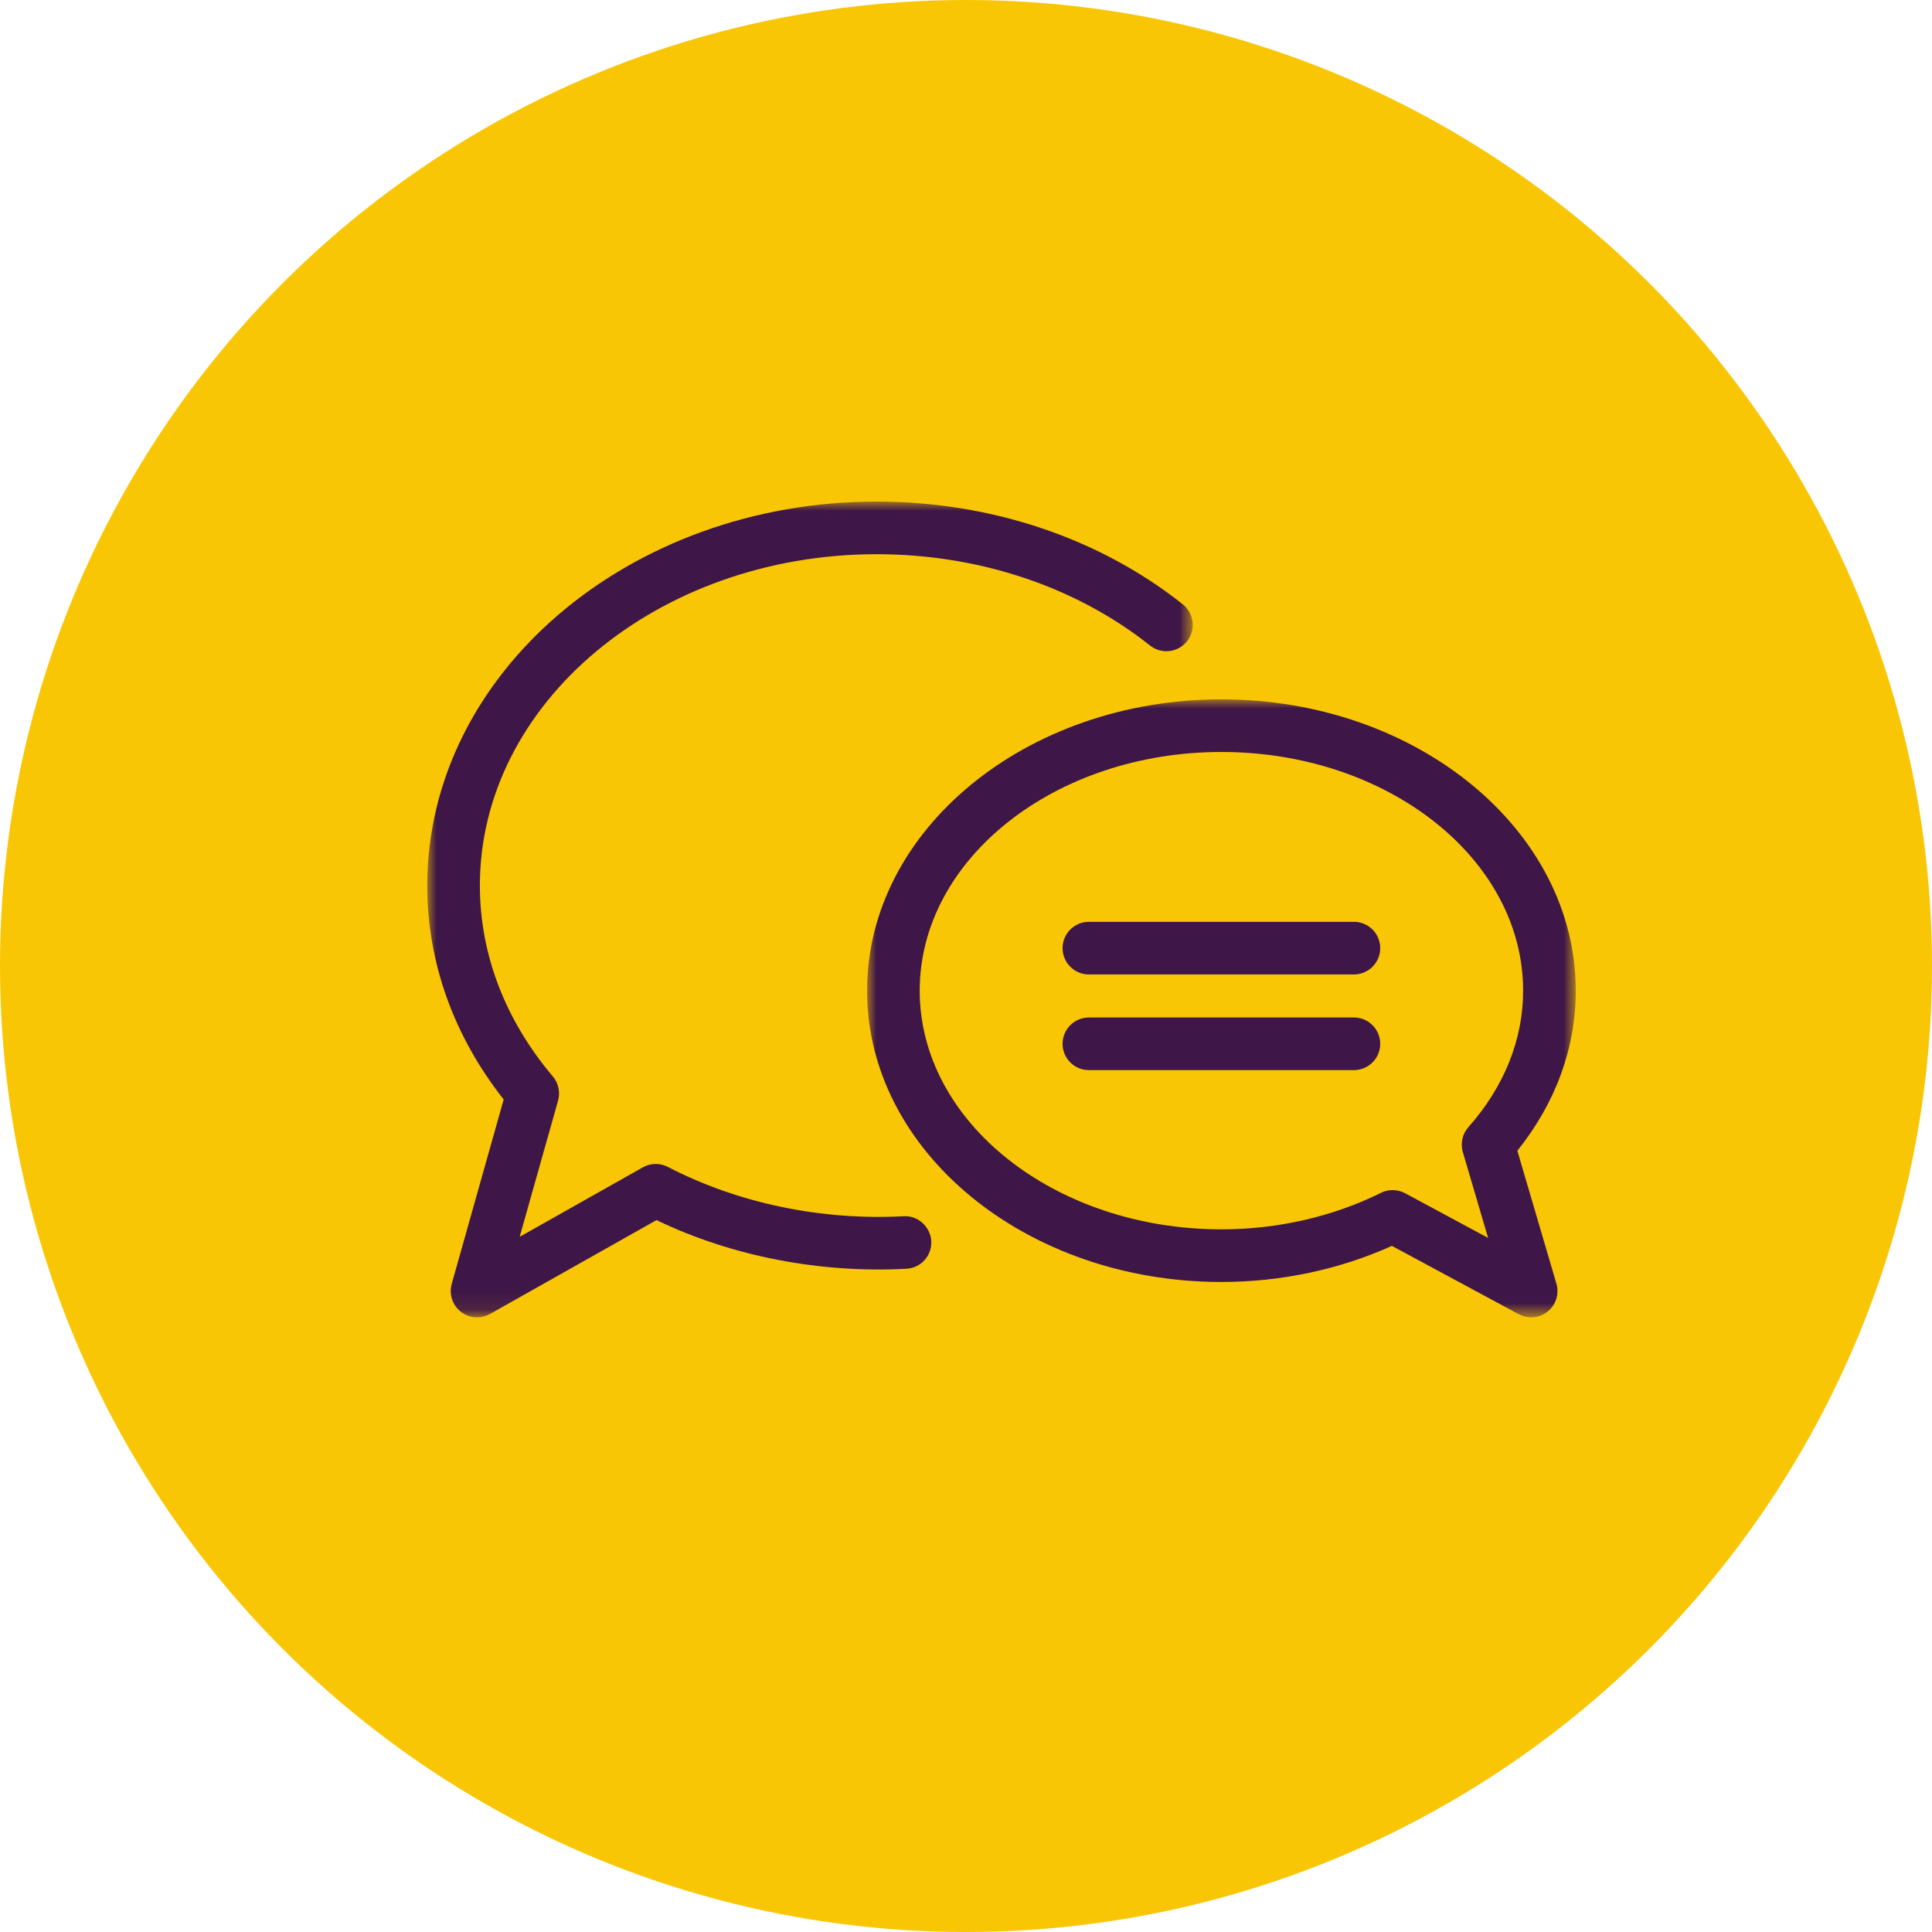 <svg xmlns="http://www.w3.org/2000/svg" xmlns:xlink="http://www.w3.org/1999/xlink" width="104" height="104" viewBox="0 0 104 104"><defs><polygon id="a" points="0 0 41.205 0 41.205 43.913 0 43.913"/><polygon id="c" points="0 0 38.148 0 38.148 33.267 0 33.267"/></defs><g fill="none" fill-rule="evenodd"><circle cx="52" cy="52" r="52" fill="#F9C606"/><g transform="translate(23 27)"><mask id="b" fill="#fff"><use xlink:href="#a"/></mask><path fill="#3E1647" d="M2.679,43.913 C2.368,43.913 2.059,43.811 1.804,43.61 C1.354,43.256 1.161,42.664 1.317,42.111 L4.113,32.185 C1.419,28.763 -0.001,24.797 -0.001,20.672 C-0.001,9.272 10.852,0 24.193,0 C30.329,0 36.179,1.963 40.669,5.53 C41.281,6.017 41.386,6.907 40.898,7.521 C40.411,8.131 39.519,8.235 38.907,7.748 C34.915,4.578 29.691,2.833 24.193,2.833 C12.416,2.833 2.832,10.836 2.832,20.672 C2.832,24.358 4.189,27.91 6.759,30.944 C7.062,31.304 7.167,31.791 7.042,32.244 L4.974,39.579 L11.603,35.839 C12.022,35.604 12.529,35.596 12.952,35.817 C16.765,37.794 21.249,38.703 25.637,38.471 C26.385,38.412 27.088,39.026 27.13,39.808 C27.173,40.59 26.575,41.256 25.793,41.298 C21.187,41.542 16.436,40.65 12.34,38.678 L3.376,43.732 C3.158,43.854 2.917,43.913 2.679,43.913" mask="url(#b)"/><g transform="translate(23.675 10.646)"><mask id="d" fill="#fff"><use xlink:href="#c"/></mask><path fill="#3E1647" d="M28.292,26.417 C28.525,26.417 28.754,26.474 28.964,26.587 L33.431,28.992 L32.069,24.369 C31.933,23.901 32.046,23.394 32.369,23.029 C34.295,20.853 35.315,18.315 35.315,15.683 C35.315,8.595 28.029,2.833 19.074,2.833 C10.116,2.833 2.833,8.595 2.833,15.683 C2.833,22.765 10.116,28.53 19.074,28.53 C22.097,28.53 25.066,27.851 27.664,26.564 C27.862,26.465 28.077,26.417 28.292,26.417 M35.749,33.267 C35.519,33.267 35.287,33.21 35.077,33.097 L28.25,29.42 C25.431,30.692 22.272,31.363 19.074,31.363 C8.555,31.363 5.03229203e-15,24.329 5.03229203e-15,15.683 C5.03229203e-15,7.034 8.555,0 19.074,0 C29.59,0 38.148,7.034 38.148,15.683 C38.148,18.768 37.063,21.734 35.004,24.298 L37.106,31.451 C37.267,31.998 37.086,32.59 36.641,32.95 C36.383,33.159 36.066,33.267 35.749,33.267" mask="url(#d)"/></g><path fill="#3E1647" d="M49.882,25.455 L35.615,25.455 C34.833,25.455 34.199,24.82 34.199,24.039 C34.199,23.257 34.833,22.622 35.615,22.622 L49.882,22.622 C50.664,22.622 51.298,23.257 51.298,24.039 C51.298,24.82 50.664,25.455 49.882,25.455 M49.882,30.605 L35.615,30.605 C34.833,30.605 34.199,29.971 34.199,29.189 C34.199,28.407 34.833,27.772 35.615,27.772 L49.882,27.772 C50.664,27.772 51.298,28.407 51.298,29.189 C51.298,29.971 50.664,30.605 49.882,30.605"/></g></g></svg>